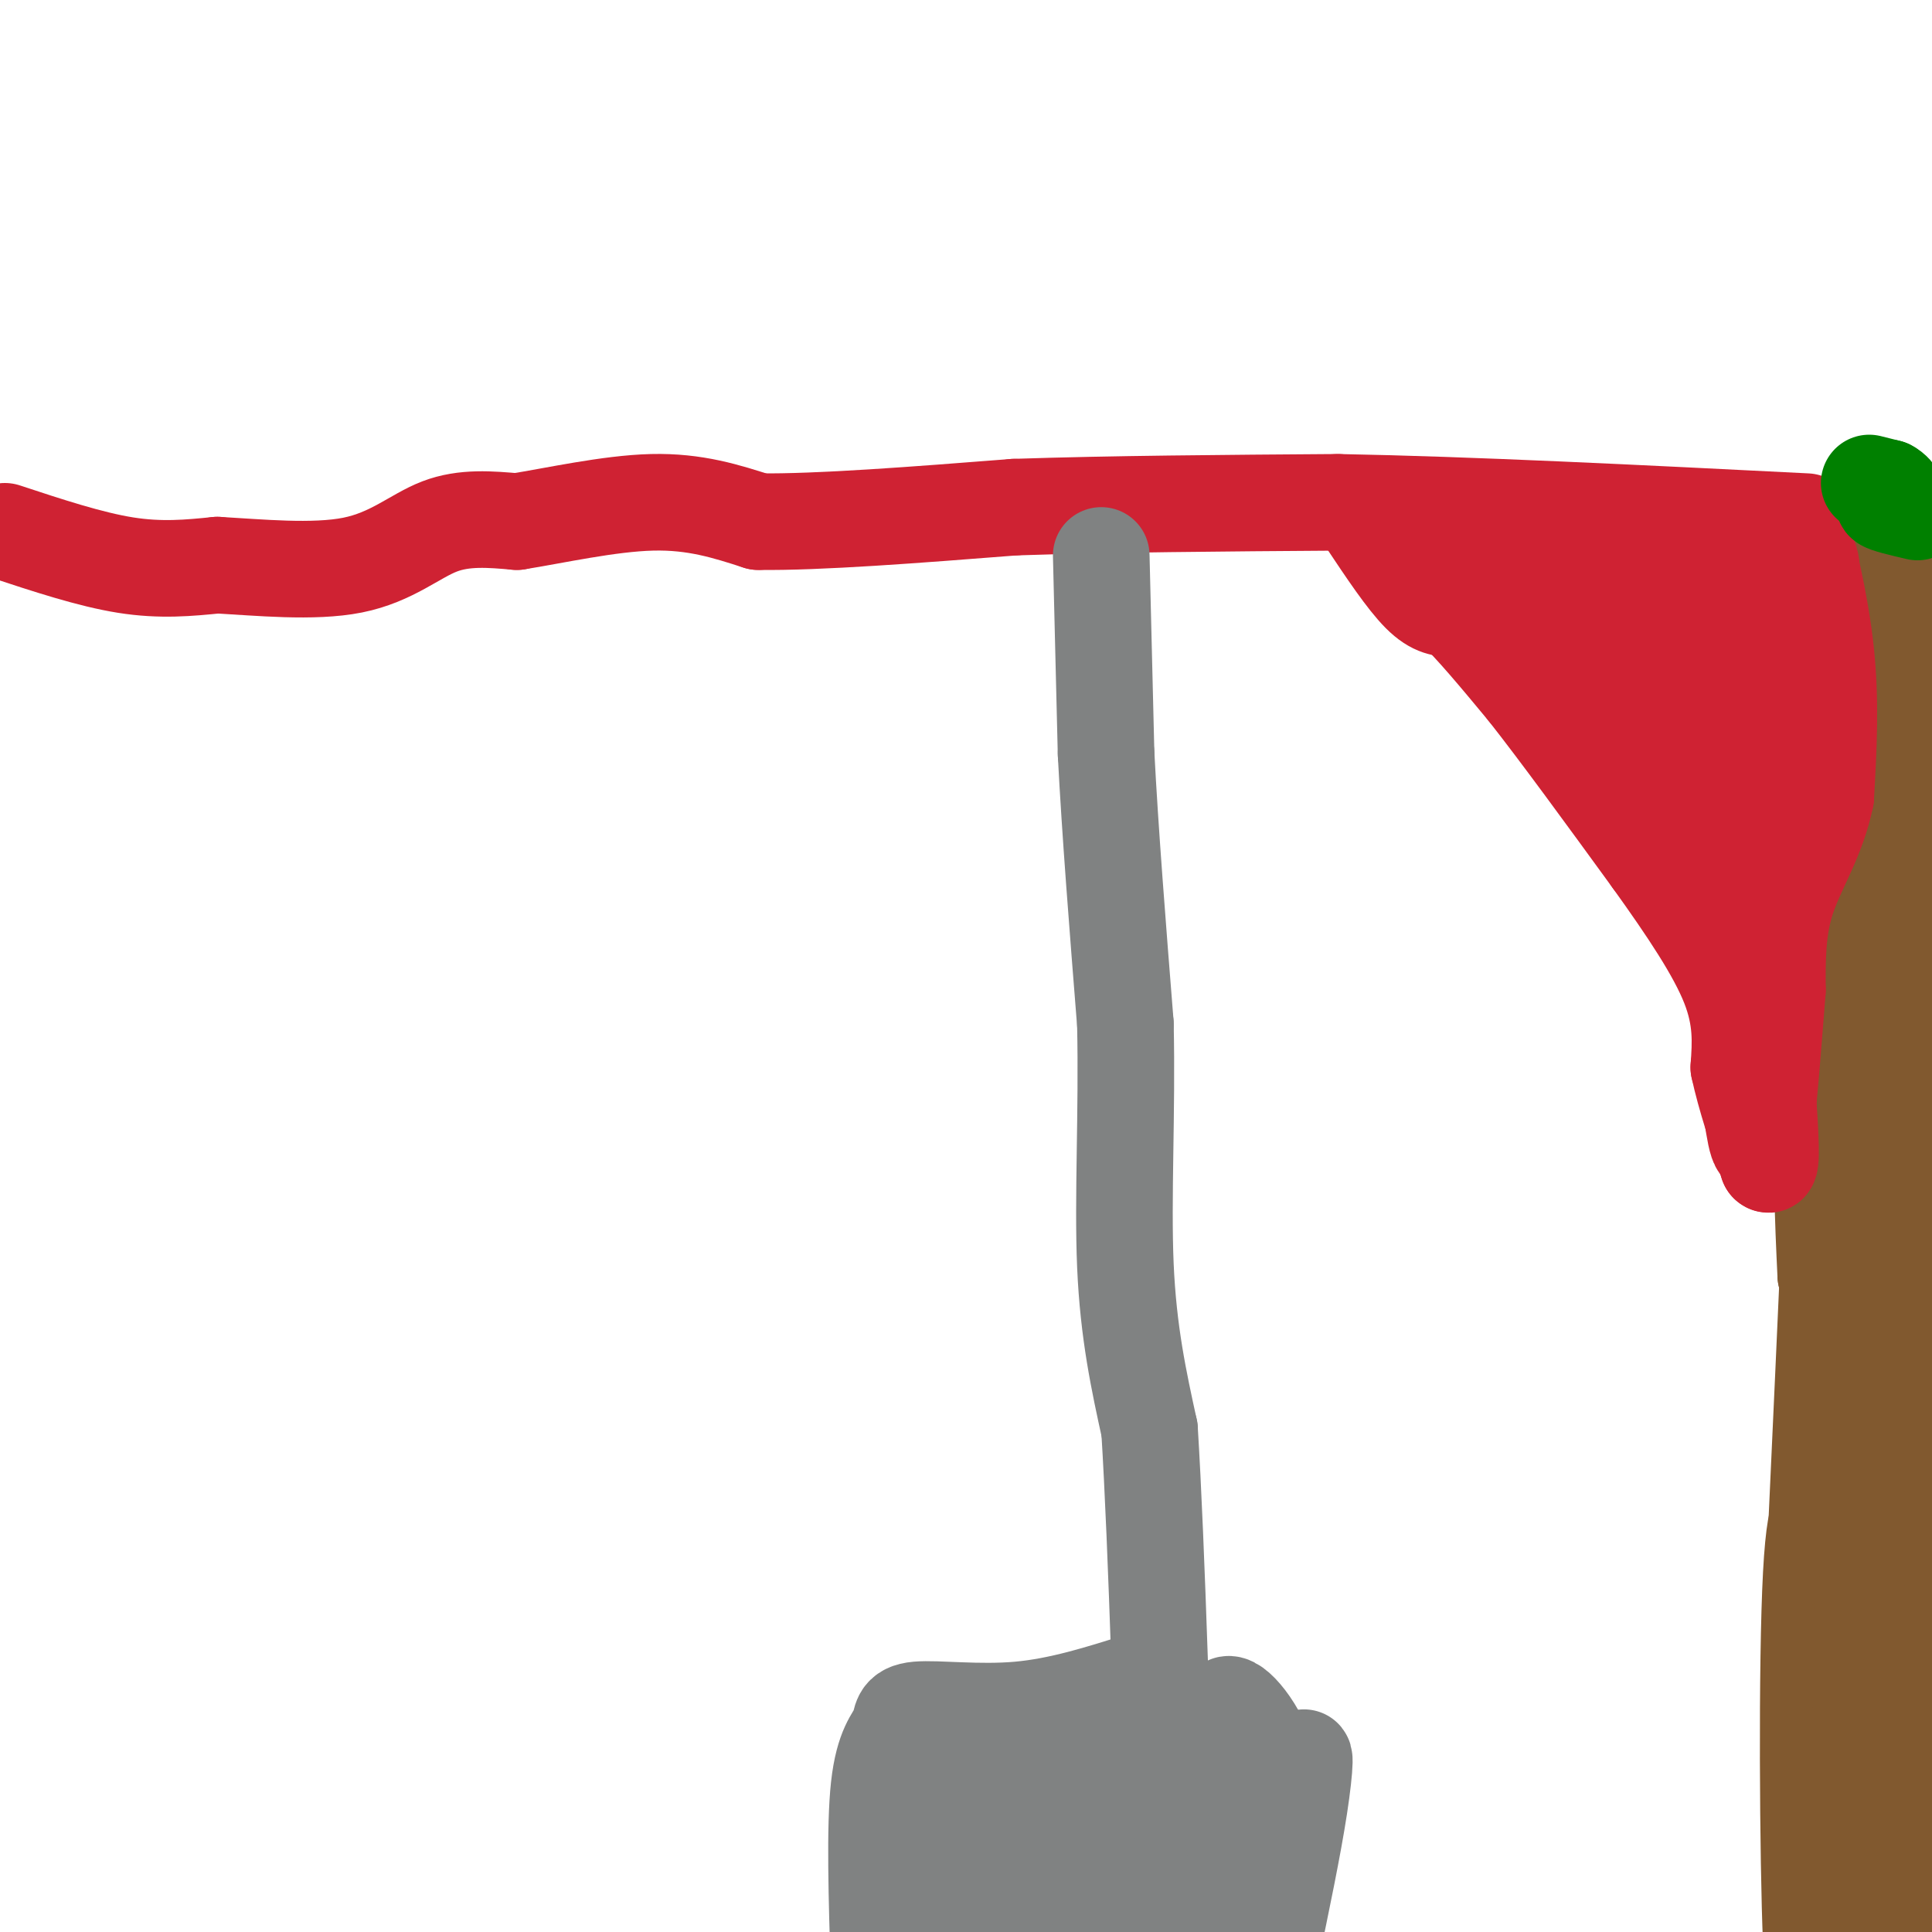 <svg viewBox='0 0 400 400' version='1.1' xmlns='http://www.w3.org/2000/svg' xmlns:xlink='http://www.w3.org/1999/xlink'><g fill='none' stroke='#cf2233' stroke-width='20' stroke-linecap='round' stroke-linejoin='round'><path d='M1,110c8.833,2.917 17.667,5.833 25,7c7.333,1.167 13.167,0.583 19,0'/><path d='M45,117c8.393,0.464 19.875,1.625 28,0c8.125,-1.625 12.893,-6.036 18,-8c5.107,-1.964 10.554,-1.482 16,-1'/><path d='M107,108c7.733,-1.222 19.067,-3.778 28,-4c8.933,-0.222 15.467,1.889 22,4'/><path d='M157,108c12.500,0.167 32.750,-1.417 53,-3'/><path d='M210,105c20.000,-0.667 43.500,-0.833 67,-1'/><path d='M277,104c27.333,0.500 62.167,2.250 97,4'/></g>
<g fill='none' stroke='#81592f' stroke-width='20' stroke-linecap='round' stroke-linejoin='round'><path d='M382,113c-2.393,3.155 -4.786,6.310 -6,5c-1.214,-1.310 -1.250,-7.083 -1,-7c0.250,0.083 0.786,6.024 2,7c1.214,0.976 3.107,-3.012 5,-7'/><path d='M382,111c-1.980,3.163 -9.431,14.571 -8,14c1.431,-0.571 11.744,-13.122 15,-15c3.256,-1.878 -0.547,6.918 2,7c2.547,0.082 11.442,-8.548 14,-9c2.558,-0.452 -1.221,7.274 -5,15'/><path d='M400,123c-1.549,2.780 -2.920,2.230 -3,0c-0.080,-2.230 1.132,-6.139 0,-5c-1.132,1.139 -4.609,7.325 -7,10c-2.391,2.675 -3.695,1.837 -5,1'/><path d='M385,129c-0.388,-0.828 1.144,-3.397 2,-2c0.856,1.397 1.038,6.761 2,7c0.962,0.239 2.703,-4.646 4,-3c1.297,1.646 2.148,9.823 3,18'/><path d='M396,149c-1.944,0.089 -8.305,-8.687 -12,-11c-3.695,-2.313 -4.726,1.839 -5,1c-0.274,-0.839 0.207,-6.668 0,-7c-0.207,-0.332 -1.104,4.834 -2,10'/><path d='M377,142c1.407,-0.373 5.923,-6.306 7,-6c1.077,0.306 -1.287,6.852 -1,9c0.287,2.148 3.225,-0.100 5,2c1.775,2.100 2.388,8.550 3,15'/><path d='M391,162c-1.571,8.531 -6.998,22.359 -8,22c-1.002,-0.359 2.423,-14.904 5,-23c2.577,-8.096 4.308,-9.742 5,-4c0.692,5.742 0.346,18.871 0,32'/><path d='M393,189c-0.982,8.274 -3.439,12.960 -3,5c0.439,-7.960 3.772,-28.566 4,-35c0.228,-6.434 -2.649,1.305 -4,10c-1.351,8.695 -1.175,18.348 -1,28'/><path d='M389,197c-1.868,13.132 -6.037,31.963 -8,30c-1.963,-1.963 -1.721,-24.721 -1,-37c0.721,-12.279 1.920,-14.080 3,-10c1.080,4.080 2.040,14.040 3,24'/><path d='M386,204c-0.008,9.933 -1.528,22.766 -2,24c-0.472,1.234 0.104,-9.129 -1,-11c-1.104,-1.871 -3.887,4.751 -5,14c-1.113,9.249 -0.557,21.124 0,33'/><path d='M378,264c0.400,-1.444 1.400,-21.556 1,-12c-0.400,9.556 -2.200,48.778 -4,88'/><path d='M375,340c0.233,10.781 2.815,-6.265 3,-17c0.185,-10.735 -2.027,-15.159 -3,3c-0.973,18.159 -0.707,58.903 0,76c0.707,17.097 1.853,10.549 3,4'/><path d='M381,402c0.500,-2.833 1.000,-5.667 1,-5c0.000,0.667 -0.500,4.833 -1,9'/><path d='M387,405c6.125,-15.095 12.250,-30.190 15,-37c2.750,-6.810 2.125,-5.333 1,4c-1.125,9.333 -2.750,26.524 -5,21c-2.250,-5.524 -5.125,-33.762 -8,-62'/><path d='M390,331c-2.133,2.533 -3.467,39.867 -4,54c-0.533,14.133 -0.267,5.067 0,-4'/><path d='M386,381c-0.452,-15.226 -1.583,-51.292 0,-69c1.583,-17.708 5.881,-17.060 8,-29c2.119,-11.940 2.060,-36.470 2,-61'/><path d='M396,222c-0.262,-14.429 -1.917,-20.000 -1,-16c0.917,4.000 4.405,17.571 6,33c1.595,15.429 1.298,32.714 1,50'/><path d='M402,289c-3.578,14.889 -13.022,27.111 -16,42c-2.978,14.889 0.511,32.444 4,50'/><path d='M390,381c1.488,9.857 3.208,9.500 4,-9c0.792,-18.500 0.655,-55.143 2,-73c1.345,-17.857 4.173,-16.929 7,-16'/><path d='M403,283c1.489,10.622 1.711,45.178 1,64c-0.711,18.822 -2.356,21.911 -4,25'/></g>
<g fill='none' stroke='#cf2233' stroke-width='20' stroke-linecap='round' stroke-linejoin='round'><path d='M283,108c4.000,6.000 8.000,12.000 11,15c3.000,3.000 5.000,3.000 7,3'/><path d='M301,126c3.667,3.333 9.333,10.167 15,17'/><path d='M316,143c6.833,8.667 16.417,21.833 26,35'/><path d='M342,178c7.511,10.467 13.289,19.133 16,26c2.711,6.867 2.356,11.933 2,17'/><path d='M360,221c1.333,6.167 3.667,13.083 6,20'/><path d='M366,241c1.000,1.000 0.500,-6.500 0,-14'/><path d='M366,227c-0.333,-9.167 -1.167,-25.083 -2,-41'/><path d='M364,186c-0.578,-9.667 -1.022,-13.333 0,-17c1.022,-3.667 3.511,-7.333 6,-11'/><path d='M370,158c1.833,-7.833 3.417,-21.917 5,-36'/><path d='M375,122c0.500,-7.167 -0.750,-7.083 -2,-7'/><path d='M373,115c-0.333,-2.000 -0.167,-3.500 0,-5'/><path d='M373,110c1.111,3.444 3.889,14.556 5,25c1.111,10.444 0.556,20.222 0,30'/><path d='M378,165c-1.689,8.489 -5.911,14.711 -8,21c-2.089,6.289 -2.044,12.644 -2,19'/><path d='M368,205c-0.844,10.333 -1.956,26.667 -3,31c-1.044,4.333 -2.022,-3.333 -3,-11'/><path d='M362,225c-1.408,-10.687 -3.429,-31.906 -6,-47c-2.571,-15.094 -5.692,-24.064 -8,-30c-2.308,-5.936 -3.802,-8.839 -8,-12c-4.198,-3.161 -11.099,-6.581 -18,-10'/><path d='M322,126c-4.667,-1.600 -7.333,-0.600 -9,-1c-1.667,-0.400 -2.333,-2.200 -3,-4'/><path d='M310,121c1.578,0.222 7.022,2.778 12,8c4.978,5.222 9.489,13.111 14,21'/><path d='M336,150c2.536,5.679 1.876,9.378 4,14c2.124,4.622 7.033,10.167 9,6c1.967,-4.167 0.990,-18.048 2,-27c1.010,-8.952 4.005,-12.976 7,-17'/><path d='M358,126c1.750,-5.333 2.625,-10.167 1,-11c-1.625,-0.833 -5.750,2.333 -12,3c-6.250,0.667 -14.625,-1.167 -23,-3'/><path d='M324,115c-11.978,-1.622 -30.422,-4.178 -31,-3c-0.578,1.178 16.711,6.089 34,11'/><path d='M327,123c7.872,1.844 10.551,0.953 14,5c3.449,4.047 7.667,13.033 11,18c3.333,4.967 5.782,5.914 8,6c2.218,0.086 4.205,-0.690 5,-2c0.795,-1.310 0.397,-3.155 0,-5'/><path d='M365,145c-2.000,-4.333 -7.000,-12.667 -12,-21'/></g>
<g fill='none' stroke='#808282' stroke-width='20' stroke-linecap='round' stroke-linejoin='round'><path d='M228,115c0.000,0.000 1.000,41.000 1,41'/><path d='M229,156c0.833,16.167 2.417,36.083 4,56'/><path d='M233,212c0.400,18.311 -0.600,36.089 0,50c0.600,13.911 2.800,23.956 5,34'/><path d='M238,296c1.500,24.167 2.750,67.583 4,111'/><path d='M236,348c-8.278,2.622 -16.555,5.244 -25,6c-8.445,0.756 -17.057,-0.354 -21,0c-3.943,0.354 -3.215,2.172 -4,4c-0.785,1.828 -3.081,3.665 -4,12c-0.919,8.335 -0.459,23.167 0,38'/><path d='M241,359c2.133,-0.689 4.267,-1.378 6,-3c1.733,-1.622 3.067,-4.178 5,4c1.933,8.178 4.467,27.089 7,46'/><path d='M263,405c2.357,-11.304 4.714,-22.607 6,-31c1.286,-8.393 1.500,-13.875 0,-7c-1.500,6.875 -4.714,26.107 -6,28c-1.286,1.893 -0.643,-13.554 0,-29'/><path d='M263,366c-2.222,-8.200 -7.778,-14.200 -9,-13c-1.222,1.200 1.889,9.600 5,18'/><path d='M259,371c1.711,3.822 3.489,4.378 4,10c0.511,5.622 -0.244,16.311 -1,27'/><path d='M247,403c-12.244,-6.578 -24.489,-13.156 -33,-13c-8.511,0.156 -13.289,7.044 -17,10c-3.711,2.956 -6.356,1.978 -9,1'/><path d='M188,401c-1.565,-2.496 -0.976,-9.236 1,-16c1.976,-6.764 5.340,-13.552 9,-17c3.660,-3.448 7.617,-3.557 12,-2c4.383,1.557 9.191,4.778 14,8'/><path d='M224,374c2.868,2.562 3.038,4.968 -1,9c-4.038,4.032 -12.284,9.690 -13,4c-0.716,-5.690 6.098,-22.729 10,-29c3.902,-6.271 4.891,-1.774 6,-1c1.109,0.774 2.337,-2.176 3,1c0.663,3.176 0.761,12.479 0,17c-0.761,4.521 -2.380,4.261 -4,4'/><path d='M225,379c-3.786,1.667 -11.250,3.833 -15,3c-3.750,-0.833 -3.786,-4.667 -3,-6c0.786,-1.333 2.393,-0.167 4,1'/></g>
<g fill='none' stroke='#008000' stroke-width='20' stroke-linecap='round' stroke-linejoin='round'><path d='M387,100c0.000,0.000 4.000,1.000 4,1'/><path d='M391,101c1.000,0.500 1.500,1.250 2,2'/><path d='M393,103c-0.667,0.444 -3.333,0.556 -3,1c0.333,0.444 3.667,1.222 7,2'/></g>
</svg>